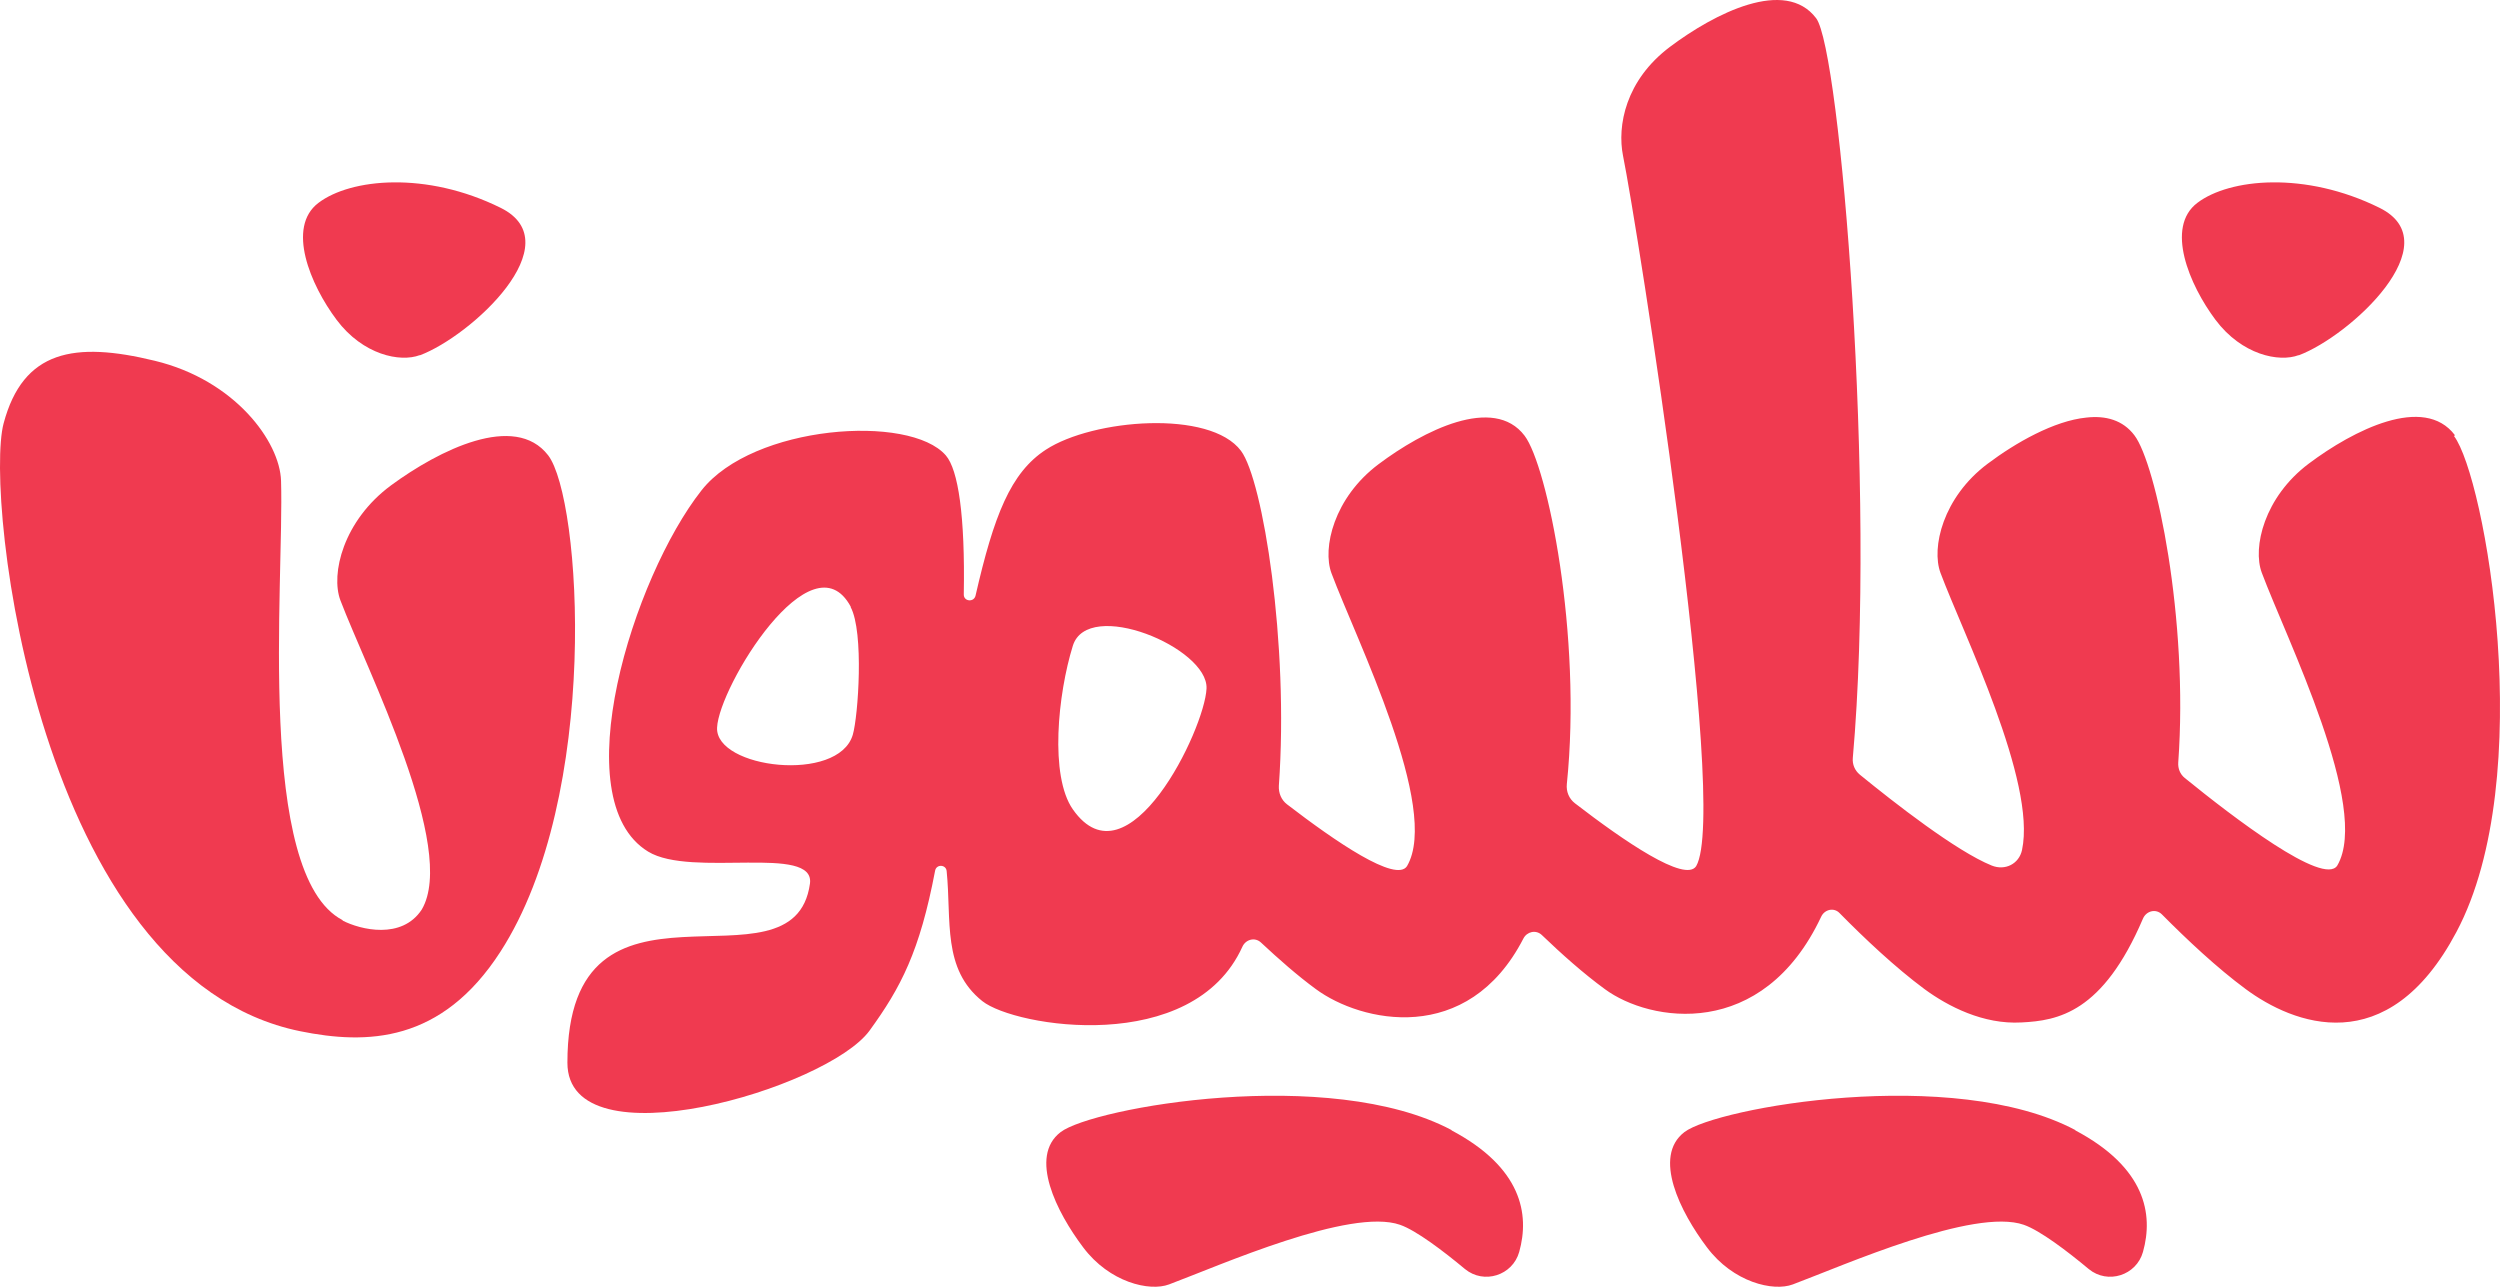 <svg width="136" height="70" viewBox="0 0 136 70" fill="none" xmlns="http://www.w3.org/2000/svg">
<path d="M78.969 61.478C72.335 57.953 59.444 60.252 57.699 61.586C55.953 62.92 57.482 65.946 58.924 67.855C60.355 69.764 62.534 70.273 63.597 69.872C66.404 68.82 73.462 65.686 76.162 66.629C77.04 66.933 78.525 68.061 79.696 69.037C80.726 69.883 82.287 69.384 82.645 68.104C83.219 66.054 82.786 63.517 78.959 61.489L78.969 61.478Z" fill="#F03A50"/>
<path d="M112.903 61.478C106.268 57.953 93.378 60.252 91.632 61.586C89.887 62.92 91.416 65.946 92.858 67.855C94.289 69.764 96.468 70.273 97.53 69.872C100.338 68.82 107.396 65.686 110.095 66.629C110.973 66.933 112.459 68.061 113.629 69.037C114.659 69.883 116.22 69.384 116.578 68.104C117.153 66.054 116.719 63.517 112.892 61.489L112.903 61.478Z" fill="#F03A50"/>
<path d="M125.046 19.331C127.853 18.279 133.328 13.225 129.447 11.306C125.392 9.299 121.284 9.711 119.538 11.034C117.782 12.358 119.094 15.492 120.525 17.401C121.956 19.309 123.983 19.722 125.046 19.32V19.331Z" fill="#F03A50"/>
<path d="M22.834 19.331C25.642 18.279 31.117 13.225 27.236 11.306C23.181 9.299 19.072 9.711 17.327 11.034C15.57 12.358 16.882 15.492 18.313 17.401C19.744 19.309 21.772 19.722 22.834 19.32V19.331Z" fill="#F03A50"/>
<path d="M18.638 50.057C13.901 47.595 15.462 31.739 15.289 26.154C15.223 24.028 12.784 20.677 8.415 19.625C4.046 18.562 1.26 19.05 0.197 23.03C-0.865 27 2.062 53.191 16.329 56.098C19.95 56.835 24.016 56.748 27.225 51.77C32.7 43.289 31.626 27.108 29.816 24.765C28.005 22.423 23.886 24.483 21.273 26.403C18.671 28.323 17.977 31.229 18.519 32.661C19.95 36.424 24.905 46.163 22.942 49.482C21.858 51.131 19.603 50.578 18.638 50.079V50.057Z" fill="#F03A50"/>
<path d="M133.545 23.671C131.864 21.447 128.027 23.399 125.598 25.221C123.17 27.043 122.53 29.787 123.04 31.154C124.373 34.722 128.981 43.951 127.148 47.086C126.411 48.235 121.457 44.44 118.855 42.325C118.595 42.119 118.475 41.804 118.497 41.479C119.061 33.67 117.294 25.232 116.112 23.681C115.483 22.846 114.54 22.597 113.499 22.716C111.743 22.89 109.651 24.083 108.122 25.232C105.694 27.054 105.054 29.798 105.563 31.165C106.788 34.44 110.789 42.52 109.998 46.24C109.835 46.999 109.076 47.379 108.35 47.086C106.42 46.305 103.048 43.669 101.173 42.14C100.902 41.913 100.761 41.587 100.793 41.229C102.083 26.686 100.11 2.717 98.799 0.993C97.118 -1.231 93.28 0.722 90.852 2.544C88.423 4.366 87.968 6.849 88.293 8.476C89.052 12.207 94.093 43.984 92.272 47.118C91.676 48.04 88.326 45.741 85.681 43.702C85.355 43.453 85.193 43.062 85.236 42.65C86.071 34.538 84.174 25.33 82.938 23.703C81.257 21.48 77.419 23.432 74.991 25.254C72.563 27.076 71.923 29.82 72.433 31.186C73.766 34.755 78.374 43.984 76.541 47.118C75.945 48.04 72.638 45.773 70.015 43.756C69.701 43.518 69.549 43.138 69.57 42.748C70.123 34.993 68.703 26.122 67.511 24.527C65.83 22.271 59.456 22.792 56.897 24.462C54.978 25.709 54.068 28.041 53.07 32.401C52.983 32.781 52.42 32.726 52.43 32.336C52.506 28.052 52.127 25.558 51.455 24.777C49.492 22.499 40.96 23.117 38.163 26.675C34.445 31.392 30.64 43.507 35.258 46.327C37.61 47.769 44.365 45.904 44.061 48.073C43.172 54.461 30.867 46.186 30.867 57.812C30.867 63.386 45.004 59.222 47.303 56.066C49.005 53.723 50.035 51.76 50.869 47.368C50.934 46.999 51.466 47.021 51.498 47.389C51.769 50.079 51.249 52.715 53.439 54.461C55.206 55.87 64.887 57.465 67.587 51.5C67.771 51.099 68.269 50.968 68.595 51.272C69.56 52.172 70.579 53.072 71.587 53.81C74.026 55.61 79.837 56.944 82.873 51.055C83.068 50.676 83.556 50.567 83.87 50.86C84.954 51.901 86.147 52.964 87.307 53.81C89.746 55.61 95.882 56.641 99.07 49.873C99.254 49.472 99.763 49.352 100.067 49.667C101.433 51.055 103.102 52.628 104.696 53.81C105.965 54.743 107.894 55.74 109.965 55.621C111.949 55.523 114.388 55.1 116.578 49.971C116.762 49.548 117.283 49.417 117.608 49.743C118.963 51.109 120.6 52.65 122.172 53.81C124.709 55.686 129.87 57.801 133.631 50.697C138.098 42.292 135.182 25.948 133.501 23.725L133.545 23.671ZM58.361 44.027C57.092 42.205 57.547 37.759 58.361 35.134C59.174 32.51 65.733 35.232 65.635 37.455C65.537 39.678 61.364 48.322 58.361 44.027ZM46.273 33.019C47.01 34.386 46.685 38.973 46.392 39.971C45.611 42.617 38.901 41.804 39.009 39.581C39.106 37.357 44.169 29.082 46.283 33.008L46.273 33.019Z" fill="#F03A50"/>
</svg>
